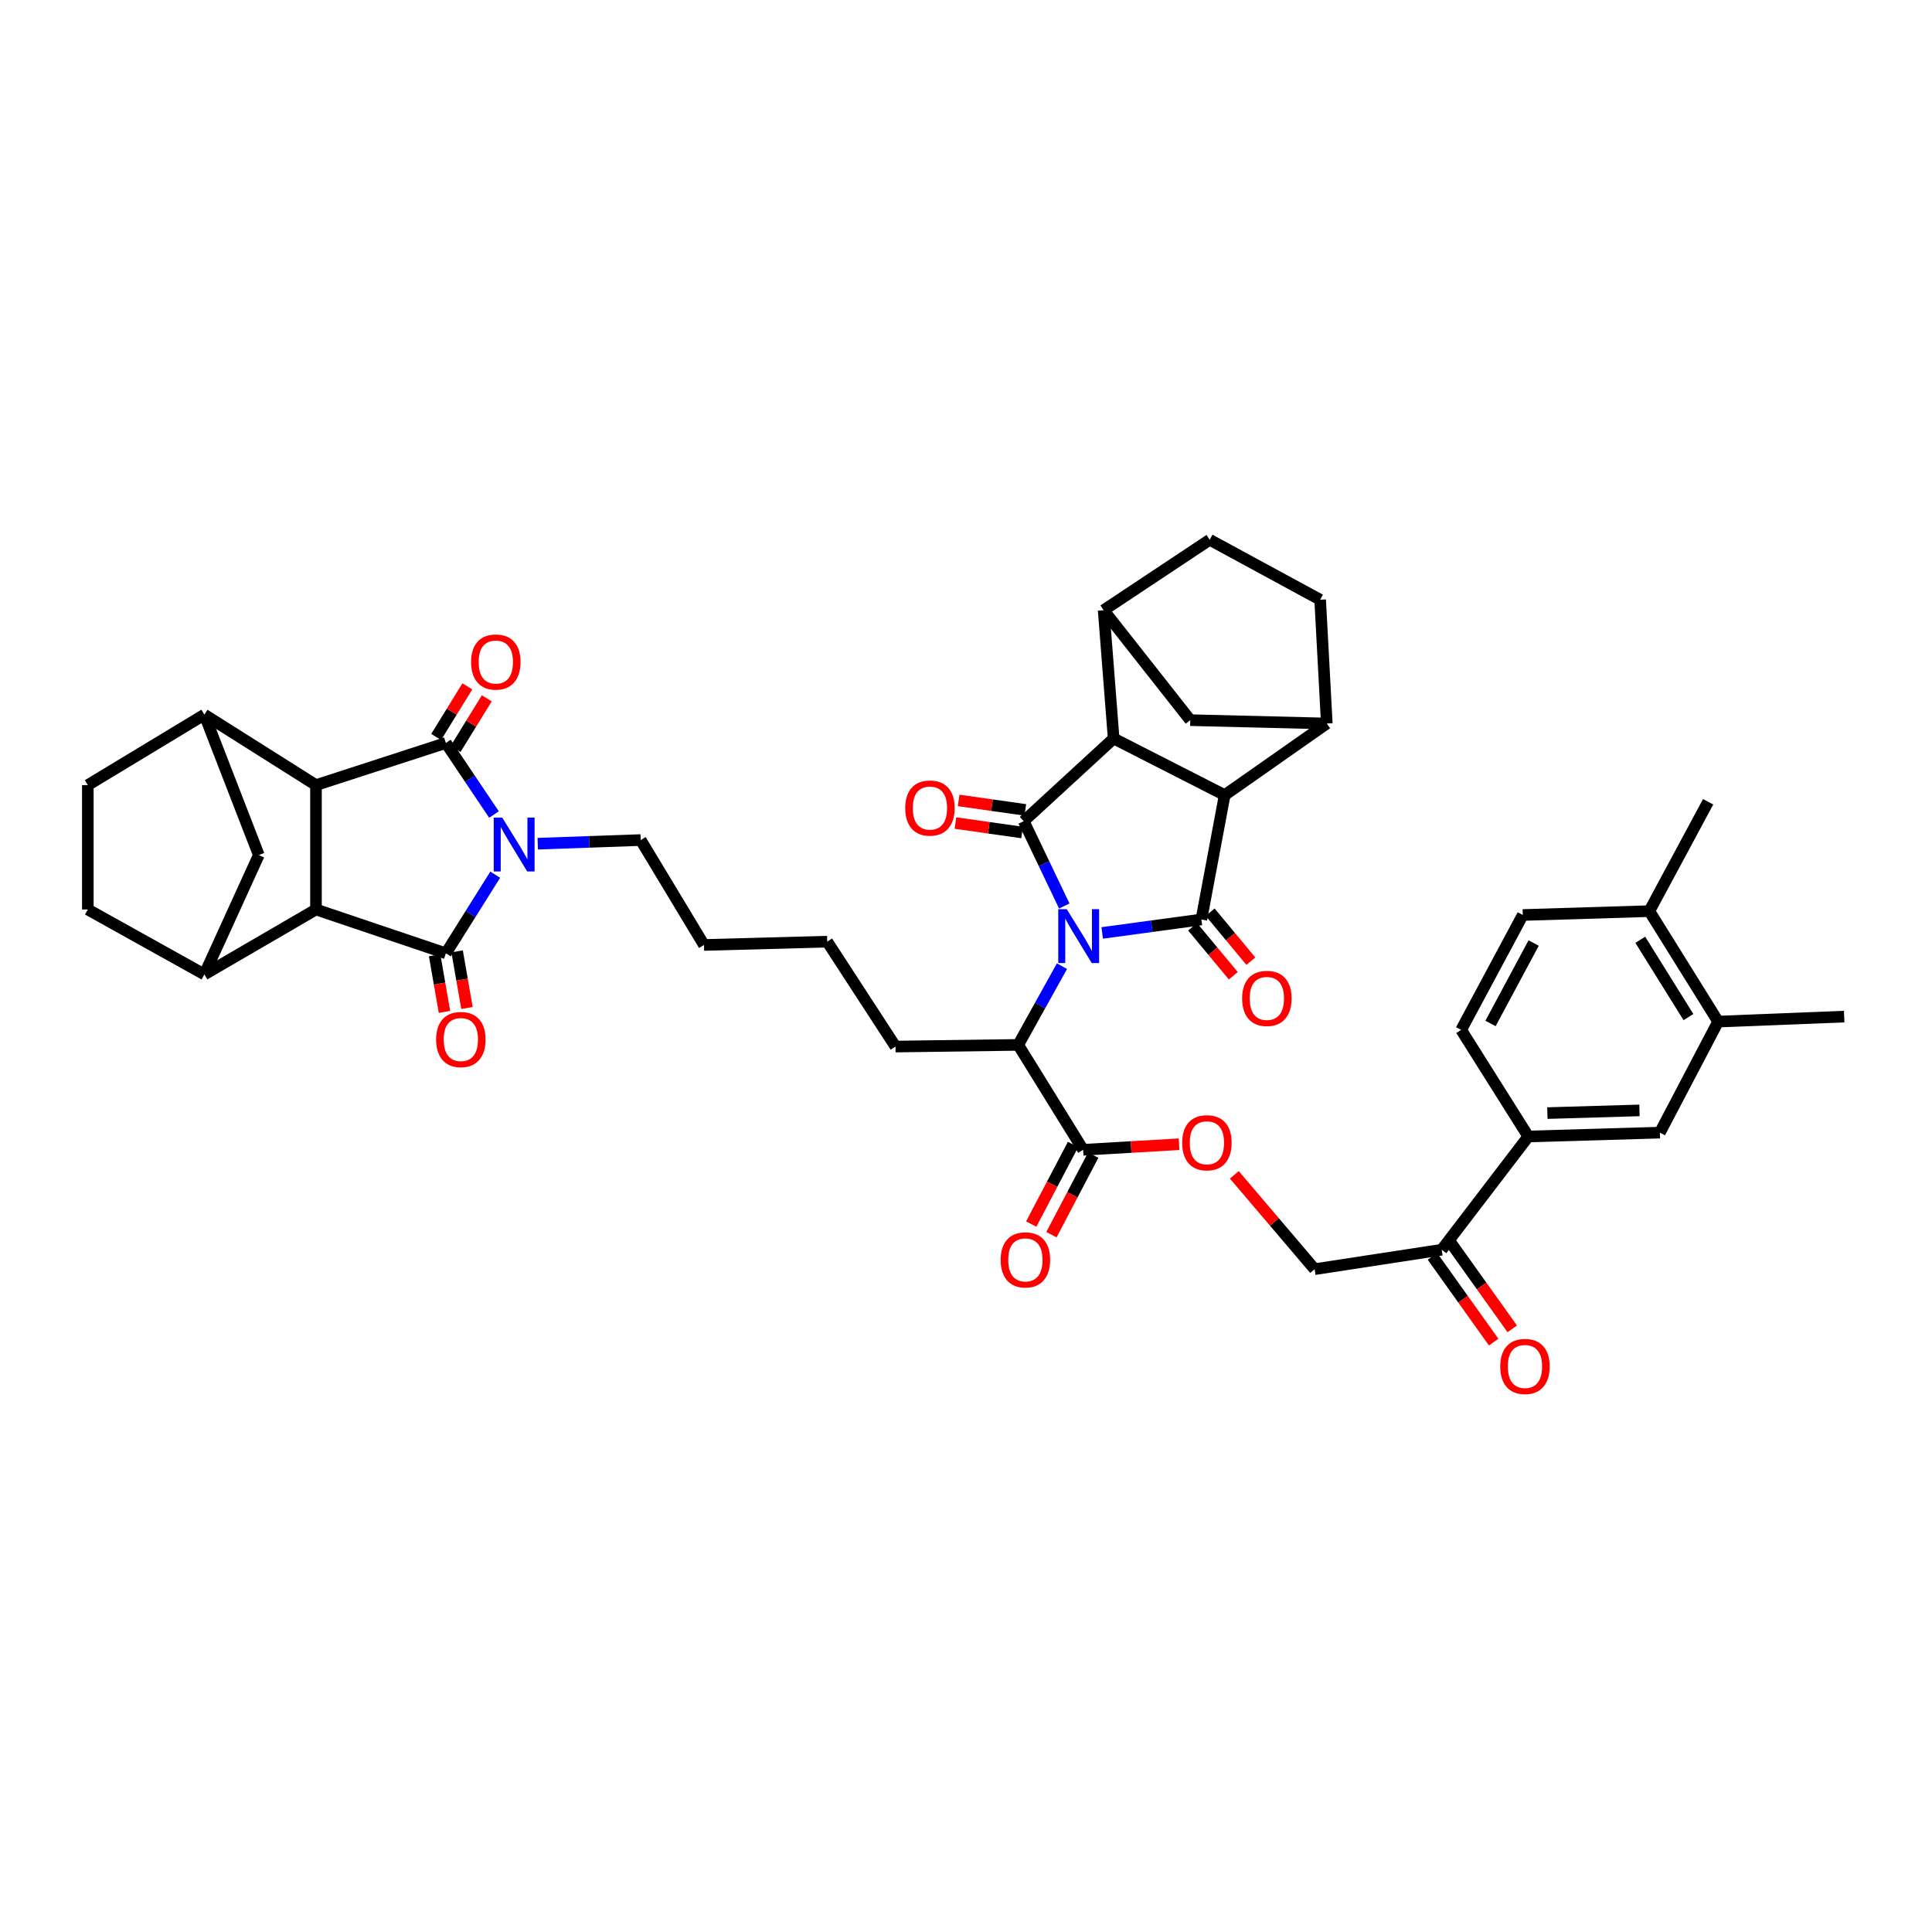 <?xml version='1.0' encoding='iso-8859-1'?>
<svg version='1.1' baseProfile='full'
              xmlns='http://www.w3.org/2000/svg'
                      xmlns:rdkit='http://www.rdkit.org/xml'
                      xmlns:xlink='http://www.w3.org/1999/xlink'
                  xml:space='preserve'
width='1000px' height='1000px' viewBox='0 0 1000 1000'>
<!-- END OF HEADER -->
<rect style='opacity:1.0;fill:#FFFFFF;stroke:none' width='1000' height='1000' x='0' y='0'> </rect>
<path class='bond-1' d='M 570.5,482.888 L 596.166,479.405' style='fill:none;fill-rule:evenodd;stroke:#0000FF;stroke-width:6px;stroke-linecap:butt;stroke-linejoin:miter;stroke-opacity:1' />
<path class='bond-1' d='M 596.166,479.405 L 621.832,475.922' style='fill:none;fill-rule:evenodd;stroke:#000000;stroke-width:6px;stroke-linecap:butt;stroke-linejoin:miter;stroke-opacity:1' />
<path class='bond-2' d='M 550.867,468.95 L 540.371,447' style='fill:none;fill-rule:evenodd;stroke:#0000FF;stroke-width:6px;stroke-linecap:butt;stroke-linejoin:miter;stroke-opacity:1' />
<path class='bond-2' d='M 540.371,447 L 529.874,425.049' style='fill:none;fill-rule:evenodd;stroke:#000000;stroke-width:6px;stroke-linecap:butt;stroke-linejoin:miter;stroke-opacity:1' />
<path class='bond-13' d='M 549.674,500.094 L 538.346,520.465' style='fill:none;fill-rule:evenodd;stroke:#0000FF;stroke-width:6px;stroke-linecap:butt;stroke-linejoin:miter;stroke-opacity:1' />
<path class='bond-13' d='M 538.346,520.465 L 527.018,540.835' style='fill:none;fill-rule:evenodd;stroke:#000000;stroke-width:6px;stroke-linecap:butt;stroke-linejoin:miter;stroke-opacity:1' />
<path class='bond-0' d='M 278.337,436.695 L 304.986,435.753' style='fill:none;fill-rule:evenodd;stroke:#0000FF;stroke-width:6px;stroke-linecap:butt;stroke-linejoin:miter;stroke-opacity:1' />
<path class='bond-0' d='M 304.986,435.753 L 331.635,434.81' style='fill:none;fill-rule:evenodd;stroke:#000000;stroke-width:6px;stroke-linecap:butt;stroke-linejoin:miter;stroke-opacity:1' />
<path class='bond-3' d='M 256.33,452.732 L 243.556,473.084' style='fill:none;fill-rule:evenodd;stroke:#0000FF;stroke-width:6px;stroke-linecap:butt;stroke-linejoin:miter;stroke-opacity:1' />
<path class='bond-3' d='M 243.556,473.084 L 230.782,493.435' style='fill:none;fill-rule:evenodd;stroke:#000000;stroke-width:6px;stroke-linecap:butt;stroke-linejoin:miter;stroke-opacity:1' />
<path class='bond-4' d='M 255.686,421.601 L 243.234,403.078' style='fill:none;fill-rule:evenodd;stroke:#0000FF;stroke-width:6px;stroke-linecap:butt;stroke-linejoin:miter;stroke-opacity:1' />
<path class='bond-4' d='M 243.234,403.078 L 230.782,384.555' style='fill:none;fill-rule:evenodd;stroke:#000000;stroke-width:6px;stroke-linecap:butt;stroke-linejoin:miter;stroke-opacity:1' />
<path class='bond-6' d='M 621.832,475.922 L 633.89,411.547' style='fill:none;fill-rule:evenodd;stroke:#000000;stroke-width:6px;stroke-linecap:butt;stroke-linejoin:miter;stroke-opacity:1' />
<path class='bond-19' d='M 617.288,479.698 L 627.824,492.374' style='fill:none;fill-rule:evenodd;stroke:#000000;stroke-width:6px;stroke-linecap:butt;stroke-linejoin:miter;stroke-opacity:1' />
<path class='bond-19' d='M 627.824,492.374 L 638.359,505.05' style='fill:none;fill-rule:evenodd;stroke:#FF0000;stroke-width:6px;stroke-linecap:butt;stroke-linejoin:miter;stroke-opacity:1' />
<path class='bond-19' d='M 626.375,472.146 L 636.91,484.822' style='fill:none;fill-rule:evenodd;stroke:#000000;stroke-width:6px;stroke-linecap:butt;stroke-linejoin:miter;stroke-opacity:1' />
<path class='bond-19' d='M 636.91,484.822 L 647.446,497.497' style='fill:none;fill-rule:evenodd;stroke:#FF0000;stroke-width:6px;stroke-linecap:butt;stroke-linejoin:miter;stroke-opacity:1' />
<path class='bond-5' d='M 529.874,425.049 L 576.421,382.238' style='fill:none;fill-rule:evenodd;stroke:#000000;stroke-width:6px;stroke-linecap:butt;stroke-linejoin:miter;stroke-opacity:1' />
<path class='bond-18' d='M 530.704,419.2 L 513.449,416.752' style='fill:none;fill-rule:evenodd;stroke:#000000;stroke-width:6px;stroke-linecap:butt;stroke-linejoin:miter;stroke-opacity:1' />
<path class='bond-18' d='M 513.449,416.752 L 496.194,414.304' style='fill:none;fill-rule:evenodd;stroke:#FF0000;stroke-width:6px;stroke-linecap:butt;stroke-linejoin:miter;stroke-opacity:1' />
<path class='bond-18' d='M 529.044,430.899 L 511.789,428.451' style='fill:none;fill-rule:evenodd;stroke:#000000;stroke-width:6px;stroke-linecap:butt;stroke-linejoin:miter;stroke-opacity:1' />
<path class='bond-18' d='M 511.789,428.451 L 494.534,426.003' style='fill:none;fill-rule:evenodd;stroke:#FF0000;stroke-width:6px;stroke-linecap:butt;stroke-linejoin:miter;stroke-opacity:1' />
<path class='bond-7' d='M 230.782,493.435 L 163.551,470.749' style='fill:none;fill-rule:evenodd;stroke:#000000;stroke-width:6px;stroke-linecap:butt;stroke-linejoin:miter;stroke-opacity:1' />
<path class='bond-22' d='M 224.962,494.448 L 227.513,509.105' style='fill:none;fill-rule:evenodd;stroke:#000000;stroke-width:6px;stroke-linecap:butt;stroke-linejoin:miter;stroke-opacity:1' />
<path class='bond-22' d='M 227.513,509.105 L 230.063,523.763' style='fill:none;fill-rule:evenodd;stroke:#FF0000;stroke-width:6px;stroke-linecap:butt;stroke-linejoin:miter;stroke-opacity:1' />
<path class='bond-22' d='M 236.602,492.422 L 239.153,507.08' style='fill:none;fill-rule:evenodd;stroke:#000000;stroke-width:6px;stroke-linecap:butt;stroke-linejoin:miter;stroke-opacity:1' />
<path class='bond-22' d='M 239.153,507.08 L 241.704,521.737' style='fill:none;fill-rule:evenodd;stroke:#FF0000;stroke-width:6px;stroke-linecap:butt;stroke-linejoin:miter;stroke-opacity:1' />
<path class='bond-8' d='M 230.782,384.555 L 163.551,406.374' style='fill:none;fill-rule:evenodd;stroke:#000000;stroke-width:6px;stroke-linecap:butt;stroke-linejoin:miter;stroke-opacity:1' />
<path class='bond-21' d='M 235.812,387.653 L 243.882,374.55' style='fill:none;fill-rule:evenodd;stroke:#000000;stroke-width:6px;stroke-linecap:butt;stroke-linejoin:miter;stroke-opacity:1' />
<path class='bond-21' d='M 243.882,374.55 L 251.952,361.447' style='fill:none;fill-rule:evenodd;stroke:#FF0000;stroke-width:6px;stroke-linecap:butt;stroke-linejoin:miter;stroke-opacity:1' />
<path class='bond-21' d='M 225.752,381.457 L 233.822,368.354' style='fill:none;fill-rule:evenodd;stroke:#000000;stroke-width:6px;stroke-linecap:butt;stroke-linejoin:miter;stroke-opacity:1' />
<path class='bond-21' d='M 233.822,368.354 L 241.892,355.251' style='fill:none;fill-rule:evenodd;stroke:#FF0000;stroke-width:6px;stroke-linecap:butt;stroke-linejoin:miter;stroke-opacity:1' />
<path class='bond-9' d='M 576.421,382.238 L 571.248,315.86' style='fill:none;fill-rule:evenodd;stroke:#000000;stroke-width:6px;stroke-linecap:butt;stroke-linejoin:miter;stroke-opacity:1' />
<path class='bond-42' d='M 576.421,382.238 L 633.89,411.547' style='fill:none;fill-rule:evenodd;stroke:#000000;stroke-width:6px;stroke-linecap:butt;stroke-linejoin:miter;stroke-opacity:1' />
<path class='bond-10' d='M 633.89,411.547 L 686.745,374.485' style='fill:none;fill-rule:evenodd;stroke:#000000;stroke-width:6px;stroke-linecap:butt;stroke-linejoin:miter;stroke-opacity:1' />
<path class='bond-11' d='M 163.551,470.749 L 105.793,504.358' style='fill:none;fill-rule:evenodd;stroke:#000000;stroke-width:6px;stroke-linecap:butt;stroke-linejoin:miter;stroke-opacity:1' />
<path class='bond-45' d='M 163.551,470.749 L 163.551,406.374' style='fill:none;fill-rule:evenodd;stroke:#000000;stroke-width:6px;stroke-linecap:butt;stroke-linejoin:miter;stroke-opacity:1' />
<path class='bond-12' d='M 163.551,406.374 L 105.793,369.897' style='fill:none;fill-rule:evenodd;stroke:#000000;stroke-width:6px;stroke-linecap:butt;stroke-linejoin:miter;stroke-opacity:1' />
<path class='bond-15' d='M 571.248,315.86 L 616.068,372.752' style='fill:none;fill-rule:evenodd;stroke:#000000;stroke-width:6px;stroke-linecap:butt;stroke-linejoin:miter;stroke-opacity:1' />
<path class='bond-27' d='M 571.248,315.86 L 626.138,279.383' style='fill:none;fill-rule:evenodd;stroke:#000000;stroke-width:6px;stroke-linecap:butt;stroke-linejoin:miter;stroke-opacity:1' />
<path class='bond-28' d='M 686.745,374.485 L 683.312,310.419' style='fill:none;fill-rule:evenodd;stroke:#000000;stroke-width:6px;stroke-linecap:butt;stroke-linejoin:miter;stroke-opacity:1' />
<path class='bond-43' d='M 686.745,374.485 L 616.068,372.752' style='fill:none;fill-rule:evenodd;stroke:#000000;stroke-width:6px;stroke-linecap:butt;stroke-linejoin:miter;stroke-opacity:1' />
<path class='bond-26' d='M 105.793,504.358 L 45.455,470.749' style='fill:none;fill-rule:evenodd;stroke:#000000;stroke-width:6px;stroke-linecap:butt;stroke-linejoin:miter;stroke-opacity:1' />
<path class='bond-48' d='M 105.793,504.358 L 133.96,442.582' style='fill:none;fill-rule:evenodd;stroke:#000000;stroke-width:6px;stroke-linecap:butt;stroke-linejoin:miter;stroke-opacity:1' />
<path class='bond-16' d='M 105.793,369.897 L 133.96,442.582' style='fill:none;fill-rule:evenodd;stroke:#000000;stroke-width:6px;stroke-linecap:butt;stroke-linejoin:miter;stroke-opacity:1' />
<path class='bond-29' d='M 105.793,369.897 L 45.455,406.374' style='fill:none;fill-rule:evenodd;stroke:#000000;stroke-width:6px;stroke-linecap:butt;stroke-linejoin:miter;stroke-opacity:1' />
<path class='bond-14' d='M 527.018,540.835 L 560.627,595.135' style='fill:none;fill-rule:evenodd;stroke:#000000;stroke-width:6px;stroke-linecap:butt;stroke-linejoin:miter;stroke-opacity:1' />
<path class='bond-37' d='M 527.018,540.835 L 463.51,541.702' style='fill:none;fill-rule:evenodd;stroke:#000000;stroke-width:6px;stroke-linecap:butt;stroke-linejoin:miter;stroke-opacity:1' />
<path class='bond-25' d='M 560.627,595.135 L 585.455,593.692' style='fill:none;fill-rule:evenodd;stroke:#000000;stroke-width:6px;stroke-linecap:butt;stroke-linejoin:miter;stroke-opacity:1' />
<path class='bond-25' d='M 585.455,593.692 L 610.283,592.25' style='fill:none;fill-rule:evenodd;stroke:#FF0000;stroke-width:6px;stroke-linecap:butt;stroke-linejoin:miter;stroke-opacity:1' />
<path class='bond-31' d='M 555.397,592.387 L 544.579,612.98' style='fill:none;fill-rule:evenodd;stroke:#000000;stroke-width:6px;stroke-linecap:butt;stroke-linejoin:miter;stroke-opacity:1' />
<path class='bond-31' d='M 544.579,612.98 L 533.761,633.573' style='fill:none;fill-rule:evenodd;stroke:#FF0000;stroke-width:6px;stroke-linecap:butt;stroke-linejoin:miter;stroke-opacity:1' />
<path class='bond-31' d='M 565.857,597.882 L 555.039,618.475' style='fill:none;fill-rule:evenodd;stroke:#000000;stroke-width:6px;stroke-linecap:butt;stroke-linejoin:miter;stroke-opacity:1' />
<path class='bond-31' d='M 555.039,618.475 L 544.221,639.068' style='fill:none;fill-rule:evenodd;stroke:#FF0000;stroke-width:6px;stroke-linecap:butt;stroke-linejoin:miter;stroke-opacity:1' />
<path class='bond-17' d='M 791.051,588.249 L 746.237,646.854' style='fill:none;fill-rule:evenodd;stroke:#000000;stroke-width:6px;stroke-linecap:butt;stroke-linejoin:miter;stroke-opacity:1' />
<path class='bond-20' d='M 791.051,588.249 L 859.148,586.247' style='fill:none;fill-rule:evenodd;stroke:#000000;stroke-width:6px;stroke-linecap:butt;stroke-linejoin:miter;stroke-opacity:1' />
<path class='bond-20' d='M 800.918,576.138 L 848.586,574.737' style='fill:none;fill-rule:evenodd;stroke:#000000;stroke-width:6px;stroke-linecap:butt;stroke-linejoin:miter;stroke-opacity:1' />
<path class='bond-33' d='M 791.051,588.249 L 756.293,533.077' style='fill:none;fill-rule:evenodd;stroke:#000000;stroke-width:6px;stroke-linecap:butt;stroke-linejoin:miter;stroke-opacity:1' />
<path class='bond-24' d='M 859.148,586.247 L 889.304,528.777' style='fill:none;fill-rule:evenodd;stroke:#000000;stroke-width:6px;stroke-linecap:butt;stroke-linejoin:miter;stroke-opacity:1' />
<path class='bond-23' d='M 746.237,646.854 L 680.444,656.93' style='fill:none;fill-rule:evenodd;stroke:#000000;stroke-width:6px;stroke-linecap:butt;stroke-linejoin:miter;stroke-opacity:1' />
<path class='bond-34' d='M 741.429,650.287 L 757.274,672.482' style='fill:none;fill-rule:evenodd;stroke:#000000;stroke-width:6px;stroke-linecap:butt;stroke-linejoin:miter;stroke-opacity:1' />
<path class='bond-34' d='M 757.274,672.482 L 773.12,694.678' style='fill:none;fill-rule:evenodd;stroke:#FF0000;stroke-width:6px;stroke-linecap:butt;stroke-linejoin:miter;stroke-opacity:1' />
<path class='bond-34' d='M 751.045,643.421 L 766.891,665.617' style='fill:none;fill-rule:evenodd;stroke:#000000;stroke-width:6px;stroke-linecap:butt;stroke-linejoin:miter;stroke-opacity:1' />
<path class='bond-34' d='M 766.891,665.617 L 782.736,687.813' style='fill:none;fill-rule:evenodd;stroke:#FF0000;stroke-width:6px;stroke-linecap:butt;stroke-linejoin:miter;stroke-opacity:1' />
<path class='bond-38' d='M 889.304,528.777 L 954.545,526.191' style='fill:none;fill-rule:evenodd;stroke:#000000;stroke-width:6px;stroke-linecap:butt;stroke-linejoin:miter;stroke-opacity:1' />
<path class='bond-46' d='M 889.304,528.777 L 853.693,471.603' style='fill:none;fill-rule:evenodd;stroke:#000000;stroke-width:6px;stroke-linecap:butt;stroke-linejoin:miter;stroke-opacity:1' />
<path class='bond-46' d='M 873.933,526.448 L 849.005,486.426' style='fill:none;fill-rule:evenodd;stroke:#000000;stroke-width:6px;stroke-linecap:butt;stroke-linejoin:miter;stroke-opacity:1' />
<path class='bond-32' d='M 638.886,608.097 L 659.665,632.513' style='fill:none;fill-rule:evenodd;stroke:#FF0000;stroke-width:6px;stroke-linecap:butt;stroke-linejoin:miter;stroke-opacity:1' />
<path class='bond-32' d='M 659.665,632.513 L 680.444,656.93' style='fill:none;fill-rule:evenodd;stroke:#000000;stroke-width:6px;stroke-linecap:butt;stroke-linejoin:miter;stroke-opacity:1' />
<path class='bond-47' d='M 45.455,470.749 L 45.455,406.374' style='fill:none;fill-rule:evenodd;stroke:#000000;stroke-width:6px;stroke-linecap:butt;stroke-linejoin:miter;stroke-opacity:1' />
<path class='bond-44' d='M 626.138,279.383 L 683.312,310.419' style='fill:none;fill-rule:evenodd;stroke:#000000;stroke-width:6px;stroke-linecap:butt;stroke-linejoin:miter;stroke-opacity:1' />
<path class='bond-30' d='M 853.693,471.603 L 788.182,473.605' style='fill:none;fill-rule:evenodd;stroke:#000000;stroke-width:6px;stroke-linecap:butt;stroke-linejoin:miter;stroke-opacity:1' />
<path class='bond-39' d='M 853.693,471.603 L 884.131,414.993' style='fill:none;fill-rule:evenodd;stroke:#000000;stroke-width:6px;stroke-linecap:butt;stroke-linejoin:miter;stroke-opacity:1' />
<path class='bond-35' d='M 756.293,533.077 L 788.182,473.605' style='fill:none;fill-rule:evenodd;stroke:#000000;stroke-width:6px;stroke-linecap:butt;stroke-linejoin:miter;stroke-opacity:1' />
<path class='bond-35' d='M 771.49,529.739 L 793.812,488.109' style='fill:none;fill-rule:evenodd;stroke:#000000;stroke-width:6px;stroke-linecap:butt;stroke-linejoin:miter;stroke-opacity:1' />
<path class='bond-36' d='M 331.635,434.81 L 364.377,489.116' style='fill:none;fill-rule:evenodd;stroke:#000000;stroke-width:6px;stroke-linecap:butt;stroke-linejoin:miter;stroke-opacity:1' />
<path class='bond-41' d='M 463.51,541.702 L 428.168,487.396' style='fill:none;fill-rule:evenodd;stroke:#000000;stroke-width:6px;stroke-linecap:butt;stroke-linejoin:miter;stroke-opacity:1' />
<path class='bond-40' d='M 364.377,489.116 L 428.168,487.396' style='fill:none;fill-rule:evenodd;stroke:#000000;stroke-width:6px;stroke-linecap:butt;stroke-linejoin:miter;stroke-opacity:1' />
<path  class='atom-0' d='M 552.159 470.598
L 561.297 485.368
Q 562.202 486.825, 563.66 489.464
Q 565.117 492.103, 565.196 492.26
L 565.196 470.598
L 568.898 470.598
L 568.898 498.483
L 565.078 498.483
L 555.271 482.335
Q 554.128 480.445, 552.908 478.279
Q 551.726 476.112, 551.372 475.443
L 551.372 498.483
L 547.748 498.483
L 547.748 470.598
L 552.159 470.598
' fill='#0000FF'/>
<path  class='atom-1' d='M 259.96 423.185
L 269.097 437.955
Q 270.003 439.412, 271.46 442.051
Q 272.918 444.689, 272.996 444.847
L 272.996 423.185
L 276.699 423.185
L 276.699 451.07
L 272.878 451.07
L 263.071 434.922
Q 261.929 433.031, 260.708 430.865
Q 259.527 428.699, 259.172 428.03
L 259.172 451.07
L 255.549 451.07
L 255.549 423.185
L 259.96 423.185
' fill='#0000FF'/>
<path  class='atom-19' d='M 468.538 418.242
Q 468.538 411.547, 471.846 407.805
Q 475.154 404.064, 481.338 404.064
Q 487.521 404.064, 490.83 407.805
Q 494.138 411.547, 494.138 418.242
Q 494.138 425.017, 490.79 428.876
Q 487.443 432.697, 481.338 432.697
Q 475.194 432.697, 471.846 428.876
Q 468.538 425.056, 468.538 418.242
M 481.338 429.546
Q 485.592 429.546, 487.876 426.71
Q 490.2 423.835, 490.2 418.242
Q 490.2 412.768, 487.876 410.011
Q 485.592 407.214, 481.338 407.214
Q 477.084 407.214, 474.761 409.971
Q 472.476 412.728, 472.476 418.242
Q 472.476 423.874, 474.761 426.71
Q 477.084 429.546, 481.338 429.546
' fill='#FF0000'/>
<path  class='atom-20' d='M 642.923 516.778
Q 642.923 510.082, 646.231 506.341
Q 649.539 502.599, 655.723 502.599
Q 661.906 502.599, 665.215 506.341
Q 668.523 510.082, 668.523 516.778
Q 668.523 523.552, 665.175 527.412
Q 661.828 531.232, 655.723 531.232
Q 649.579 531.232, 646.231 527.412
Q 642.923 523.591, 642.923 516.778
M 655.723 528.081
Q 659.976 528.081, 662.261 525.245
Q 664.584 522.37, 664.584 516.778
Q 664.584 511.303, 662.261 508.546
Q 659.976 505.75, 655.723 505.75
Q 651.469 505.75, 649.145 508.507
Q 646.861 511.264, 646.861 516.778
Q 646.861 522.41, 649.145 525.245
Q 651.469 528.081, 655.723 528.081
' fill='#FF0000'/>
<path  class='atom-22' d='M 243.832 342.662
Q 243.832 335.966, 247.14 332.225
Q 250.448 328.483, 256.632 328.483
Q 262.815 328.483, 266.124 332.225
Q 269.432 335.966, 269.432 342.662
Q 269.432 349.436, 266.084 353.296
Q 262.737 357.116, 256.632 357.116
Q 250.488 357.116, 247.14 353.296
Q 243.832 349.476, 243.832 342.662
M 256.632 353.966
Q 260.885 353.966, 263.17 351.13
Q 265.494 348.255, 265.494 342.662
Q 265.494 337.187, 263.17 334.43
Q 260.885 331.634, 256.632 331.634
Q 252.378 331.634, 250.054 334.391
Q 247.77 337.148, 247.77 342.662
Q 247.77 348.294, 250.054 351.13
Q 252.378 353.966, 256.632 353.966
' fill='#FF0000'/>
<path  class='atom-23' d='M 225.734 538.059
Q 225.734 531.363, 229.042 527.622
Q 232.351 523.88, 238.534 523.88
Q 244.718 523.88, 248.026 527.622
Q 251.335 531.363, 251.335 538.059
Q 251.335 544.833, 247.987 548.693
Q 244.639 552.513, 238.534 552.513
Q 232.39 552.513, 229.042 548.693
Q 225.734 544.872, 225.734 538.059
M 238.534 549.362
Q 242.788 549.362, 245.072 546.527
Q 247.396 543.652, 247.396 538.059
Q 247.396 532.584, 245.072 529.827
Q 242.788 527.031, 238.534 527.031
Q 234.281 527.031, 231.957 529.788
Q 229.673 532.545, 229.673 538.059
Q 229.673 543.691, 231.957 546.527
Q 234.281 549.362, 238.534 549.362
' fill='#FF0000'/>
<path  class='atom-26' d='M 611.887 591.492
Q 611.887 584.796, 615.195 581.054
Q 618.504 577.313, 624.687 577.313
Q 630.871 577.313, 634.179 581.054
Q 637.487 584.796, 637.487 591.492
Q 637.487 598.266, 634.14 602.126
Q 630.792 605.946, 624.687 605.946
Q 618.543 605.946, 615.195 602.126
Q 611.887 598.305, 611.887 591.492
M 624.687 602.795
Q 628.941 602.795, 631.225 599.959
Q 633.549 597.084, 633.549 591.492
Q 633.549 586.017, 631.225 583.26
Q 628.941 580.464, 624.687 580.464
Q 620.434 580.464, 618.11 583.221
Q 615.826 585.978, 615.826 591.492
Q 615.826 597.124, 618.11 599.959
Q 620.434 602.795, 624.687 602.795
' fill='#FF0000'/>
<path  class='atom-32' d='M 517.94 652.105
Q 517.94 645.41, 521.248 641.668
Q 524.557 637.927, 530.74 637.927
Q 536.924 637.927, 540.232 641.668
Q 543.54 645.41, 543.54 652.105
Q 543.54 658.88, 540.193 662.739
Q 536.845 666.56, 530.74 666.56
Q 524.596 666.56, 521.248 662.739
Q 517.94 658.919, 517.94 652.105
M 530.74 663.409
Q 534.994 663.409, 537.278 660.573
Q 539.602 657.698, 539.602 652.105
Q 539.602 646.631, 537.278 643.874
Q 534.994 641.078, 530.74 641.078
Q 526.487 641.078, 524.163 643.835
Q 521.879 646.592, 521.879 652.105
Q 521.879 657.738, 524.163 660.573
Q 526.487 663.409, 530.74 663.409
' fill='#FF0000'/>
<path  class='atom-35' d='M 776.517 707.278
Q 776.517 700.582, 779.826 696.841
Q 783.134 693.099, 789.318 693.099
Q 795.501 693.099, 798.81 696.841
Q 802.118 700.582, 802.118 707.278
Q 802.118 714.052, 798.77 717.912
Q 795.422 721.732, 789.318 721.732
Q 783.174 721.732, 779.826 717.912
Q 776.517 714.091, 776.517 707.278
M 789.318 718.581
Q 793.571 718.581, 795.856 715.746
Q 798.179 712.87, 798.179 707.278
Q 798.179 701.803, 795.856 699.046
Q 793.571 696.25, 789.318 696.25
Q 785.064 696.25, 782.74 699.007
Q 780.456 701.764, 780.456 707.278
Q 780.456 712.91, 782.74 715.746
Q 785.064 718.581, 789.318 718.581
' fill='#FF0000'/>
</svg>

